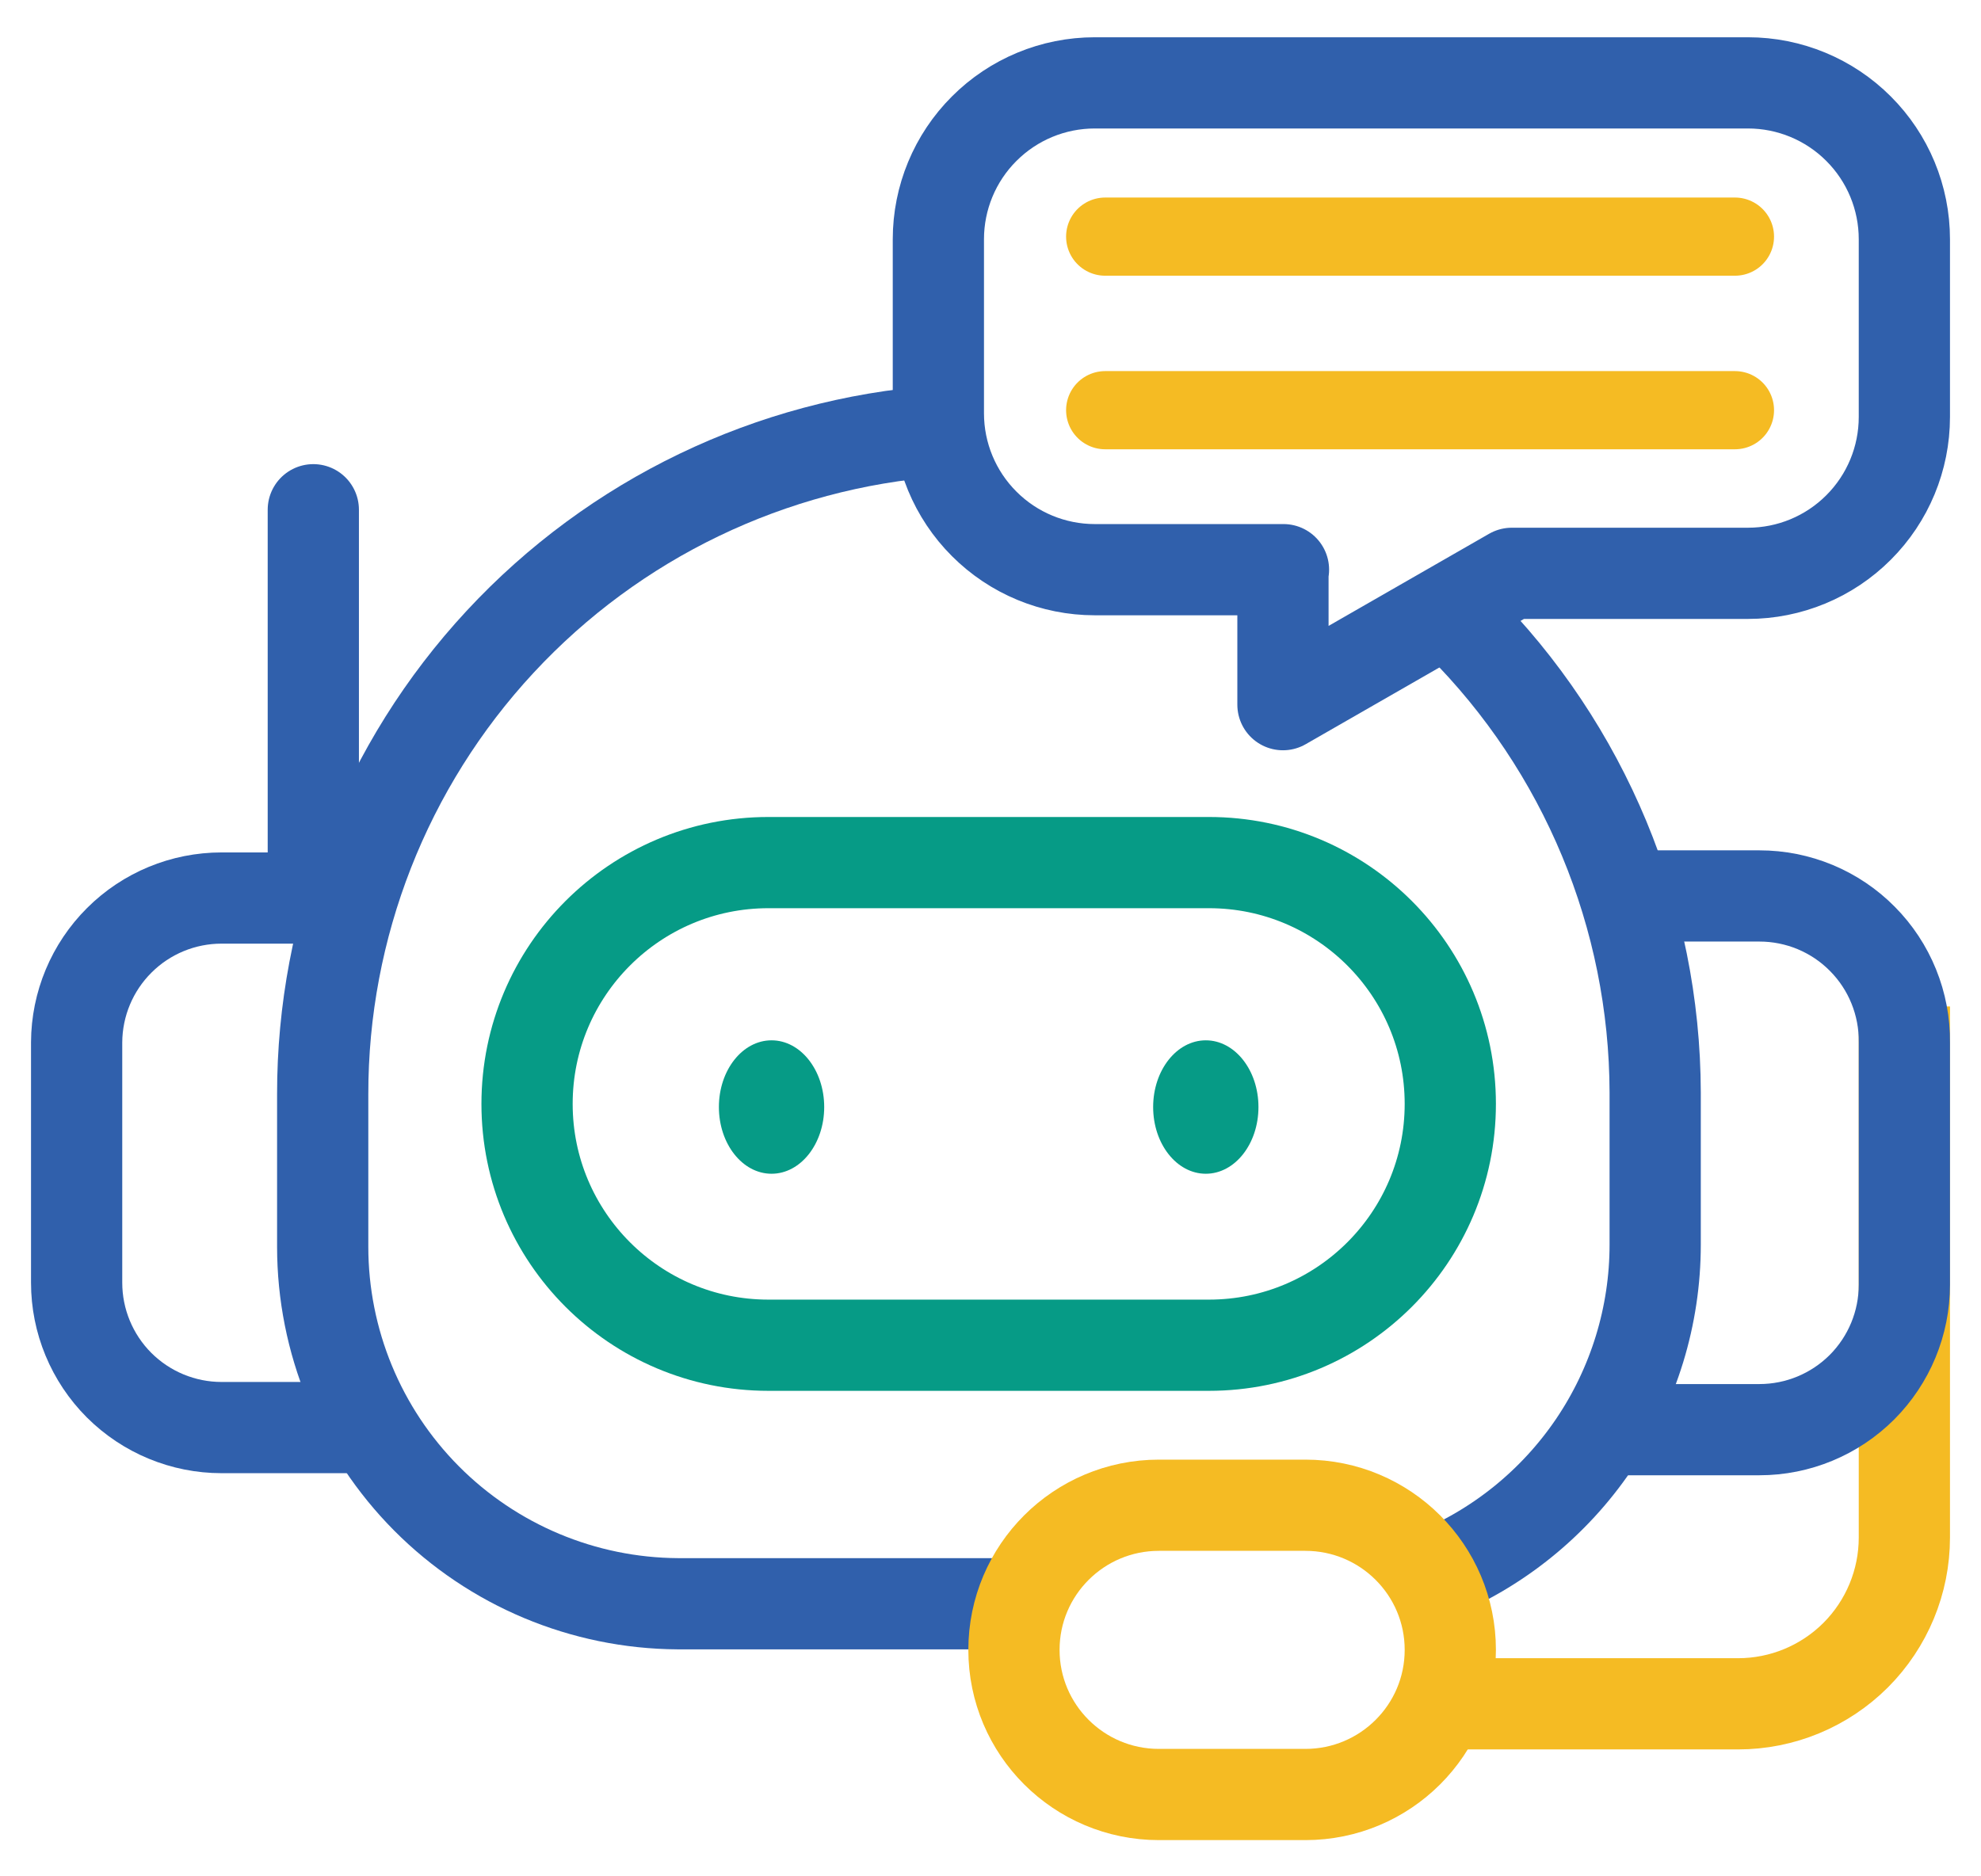 <svg width="38" height="36" viewBox="0 0 38 36" fill="none" xmlns="http://www.w3.org/2000/svg">
<g id="Layer 2">
<path id="Vector" d="M23.19 16.55H14.74C12.183 16.55 10.11 18.623 10.11 21.18C10.11 23.737 12.183 25.81 14.74 25.81H23.19C25.747 25.81 27.82 23.737 27.82 21.18C27.82 18.623 25.747 16.55 23.19 16.55Z" stroke="#069B86" stroke-width="1.75"/>
<path id="Vector_2" d="M14.8 22.52C15.358 22.52 15.81 21.947 15.81 21.24C15.81 20.533 15.358 19.96 14.8 19.96C14.242 19.96 13.79 20.533 13.79 21.24C13.79 21.947 14.242 22.52 14.8 22.52Z" fill="#069B86"/>
<path id="Vector_3" d="M23.13 22.52C23.688 22.52 24.14 21.947 24.14 21.24C24.14 20.533 23.688 19.96 23.13 19.96C22.572 19.96 22.12 20.533 22.12 21.24C22.12 21.947 22.572 22.52 23.13 22.52Z" fill="#069B86"/>
<path id="Vector_4" d="M36.53 19.31V29.5C36.53 30.346 36.194 31.157 35.596 31.756C34.997 32.354 34.186 32.69 33.34 32.69H27.83" stroke="#F5BB23" stroke-width="1.75"/>
<path id="Vector_5" d="M18 8.27C14.787 8.507 11.784 9.952 9.593 12.314C7.402 14.675 6.186 17.779 6.19 21V23.92C6.19 25.73 6.906 27.466 8.182 28.75C9.458 30.033 11.19 30.759 13 30.77H19.6" stroke="#3060AC" stroke-width="1.75"/>
<path id="Vector_6" d="M27.72 11.69C27.82 11.77 27.91 11.87 28.01 11.96C30.397 14.348 31.742 17.584 31.75 20.96V23.88C31.75 25.247 31.34 26.582 30.574 27.714C29.807 28.846 28.719 29.722 27.45 30.23" stroke="#3060AC" stroke-width="1.75"/>
<path id="Vector_7" d="M7 27.2V27.39H4.25C3.513 27.39 2.806 27.097 2.284 26.576C1.763 26.054 1.47 25.347 1.47 24.61V20C1.473 19.264 1.767 18.56 2.288 18.041C2.809 17.521 3.514 17.23 4.25 17.23H6.77" stroke="#3060AC" stroke-width="1.75"/>
<path id="Vector_8" d="M6.01 9.78V17.19" stroke="#3060AC" stroke-width="1.75" stroke-linecap="round" stroke-linejoin="round"/>
<path id="Vector_9" d="M31.23 17.19H33.75C34.118 17.19 34.482 17.263 34.821 17.404C35.16 17.546 35.468 17.753 35.726 18.015C35.985 18.276 36.189 18.586 36.327 18.927C36.465 19.268 36.534 19.632 36.53 20V24.65C36.53 25.387 36.237 26.094 35.716 26.616C35.194 27.137 34.487 27.43 33.75 27.43H31V27.2" stroke="#3060AC" stroke-width="1.75"/>
<path id="Vector_10" d="M24.61 11V13.52L29 11H33.53C34.326 11 35.089 10.684 35.651 10.121C36.214 9.559 36.53 8.796 36.53 8V4.59C36.53 3.794 36.214 3.031 35.651 2.469C35.089 1.906 34.326 1.59 33.53 1.59H21C20.204 1.59 19.441 1.906 18.879 2.469C18.316 3.031 18 3.794 18 4.59V7.93C18 8.726 18.316 9.489 18.879 10.051C19.441 10.614 20.204 10.93 21 10.93H24.62" stroke="#3060AC" stroke-width="1.75" stroke-linecap="round" stroke-linejoin="round"/>
<path id="Vector_11" d="M25.04 28.88H22.23C20.695 28.88 19.45 30.122 19.45 31.655C19.45 33.188 20.695 34.43 22.23 34.43H25.04C26.575 34.43 27.82 33.188 27.82 31.655C27.82 30.122 26.575 28.88 25.04 28.88Z" stroke="#F5BB23" stroke-width="1.75"/>
<path id="Vector_12" d="M21.2 4.54H33.28" stroke="#F5BB23" stroke-width="1.5" stroke-linecap="round"/>
<path id="Vector_13" d="M21.2 7.87H33.28" stroke="#F5BB23" stroke-width="1.5" stroke-linecap="round"/>
</g>
</svg>
